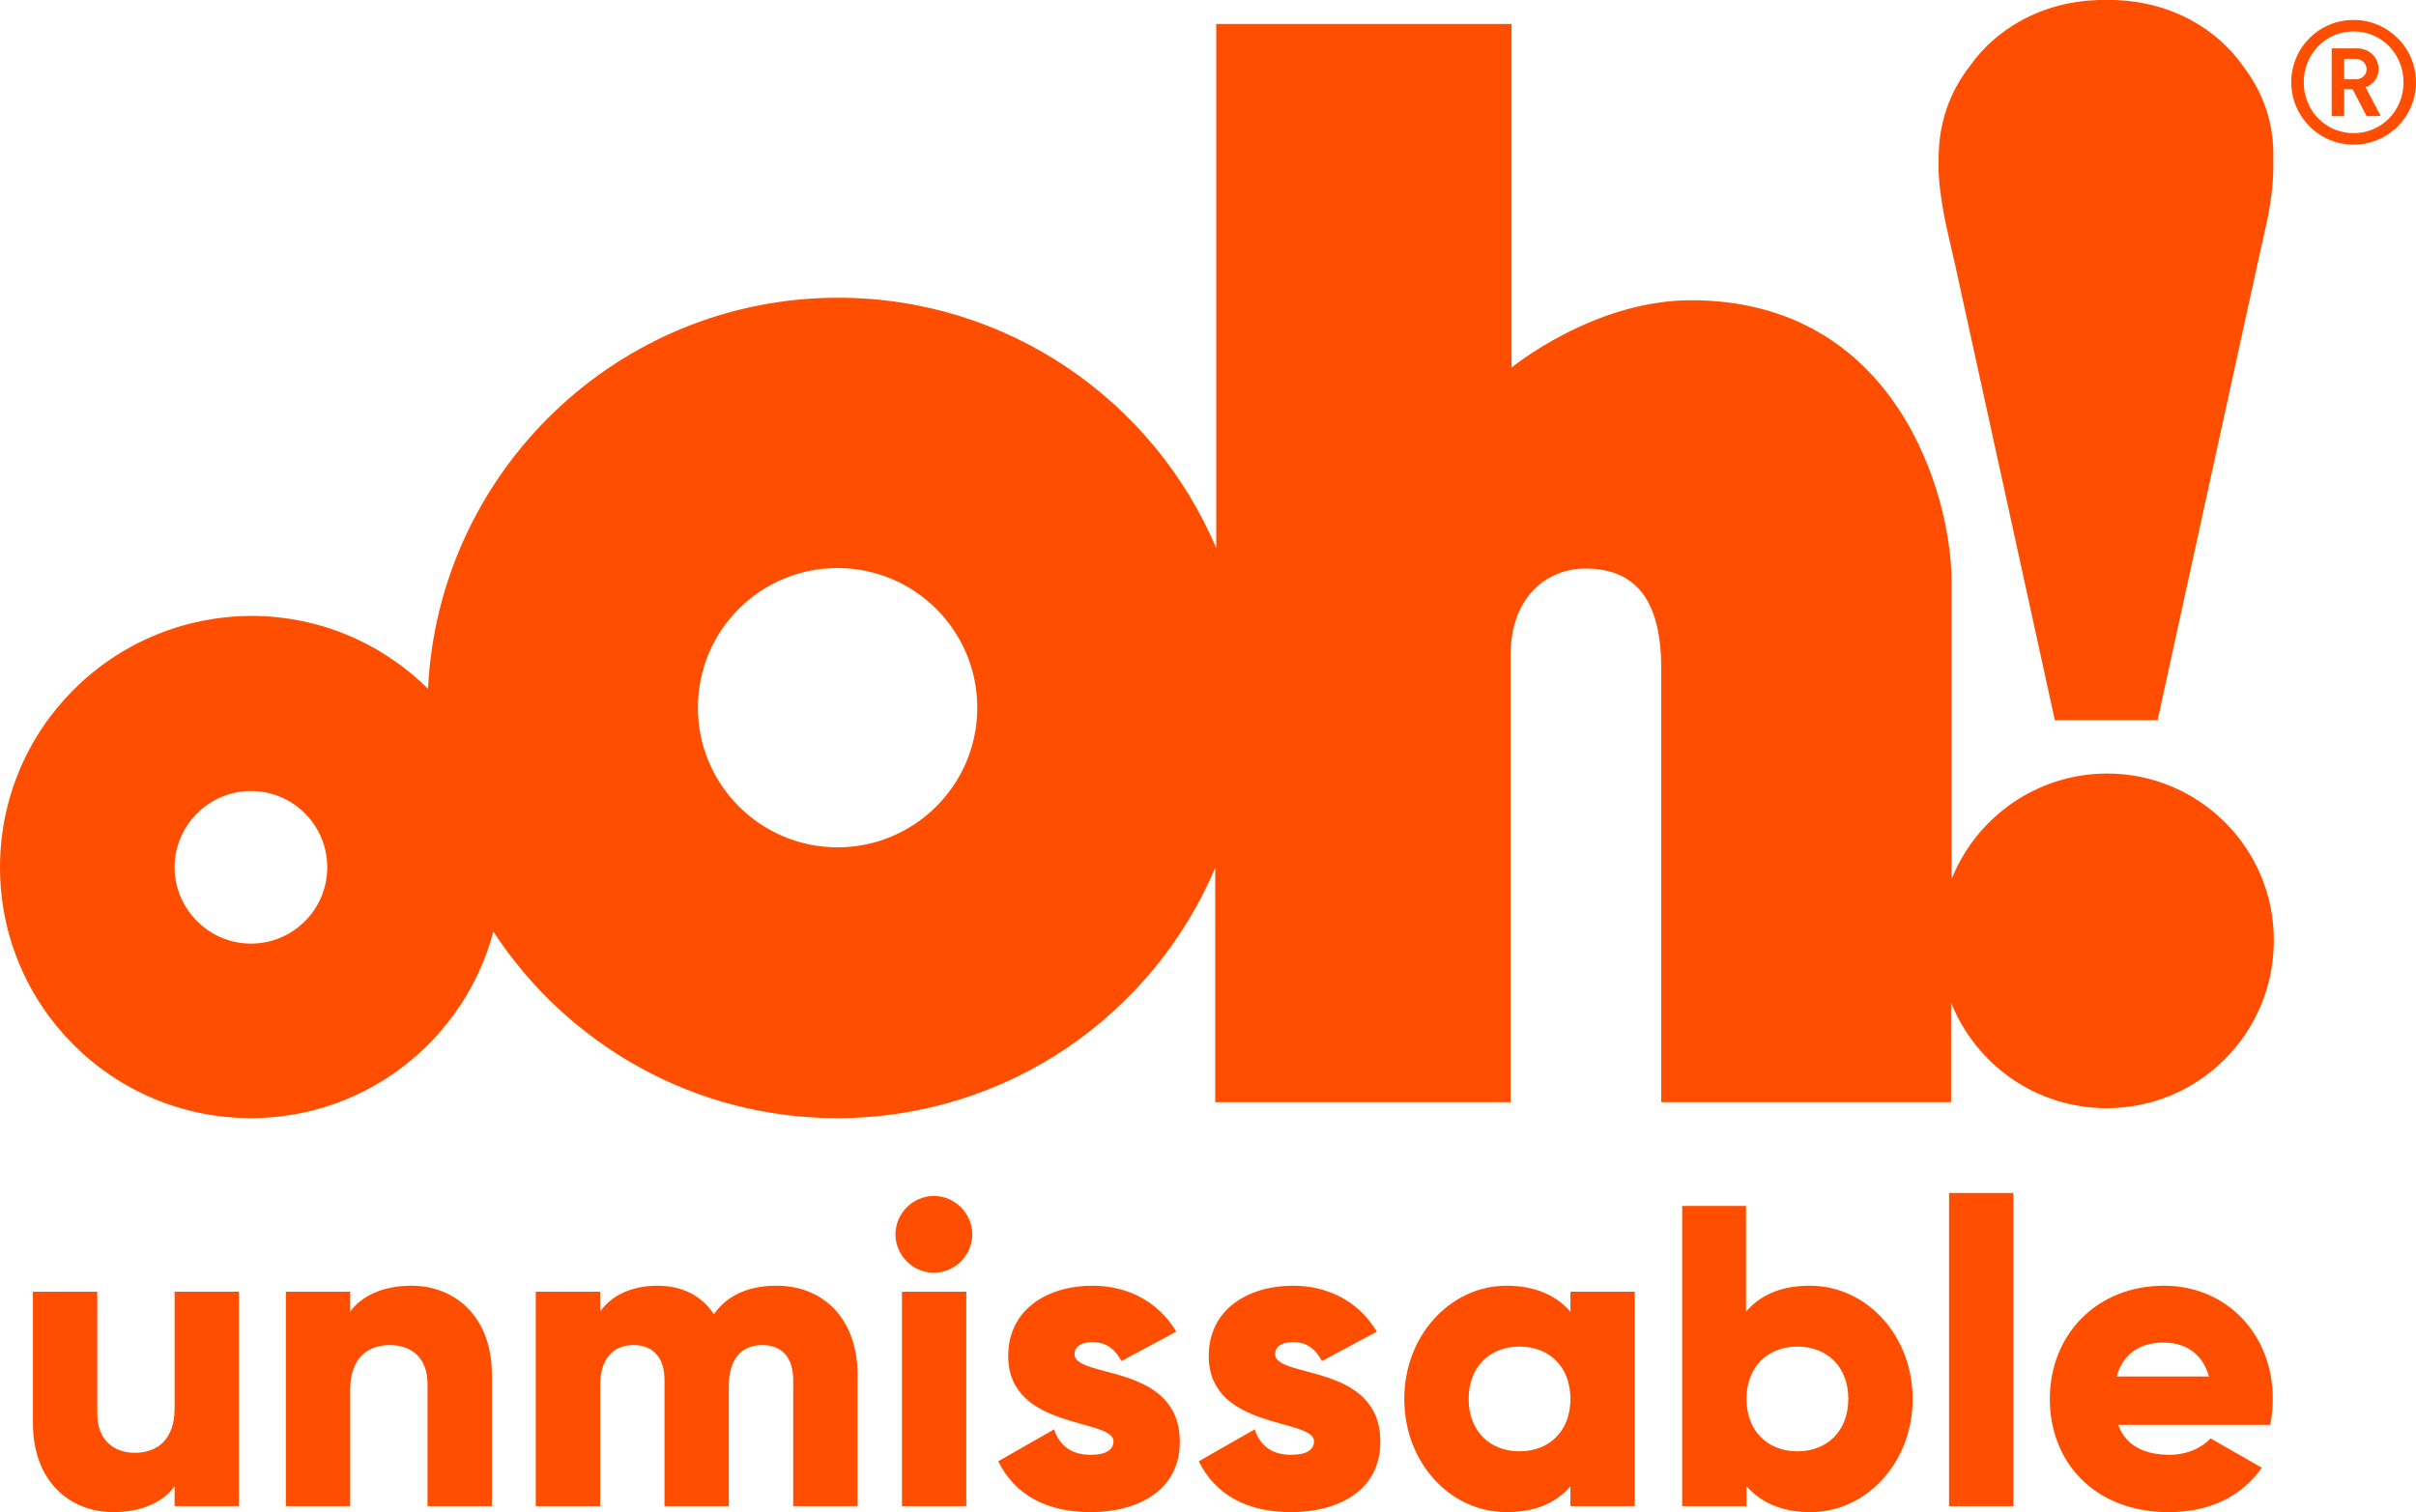 <?xml version="1.0" encoding="utf-8"?>
<!-- Generator: Adobe Illustrator 28.1.0, SVG Export Plug-In . SVG Version: 6.00 Build 0)  -->
<svg version="1.1" id="Layer_1" xmlns="http://www.w3.org/2000/svg" xmlns:xlink="http://www.w3.org/1999/xlink" x="0px" y="0px"
	 viewBox="0 0 484.3 303.2" style="enable-background:new 0 0 484.3 303.2;" xml:space="preserve">
<style type="text/css">
	.st0{fill:#FF4E00;}
</style>
<g>
	<g>
		<path class="st0" d="M47.9,259v43H35v-4c-2.3,3.2-6.6,5.2-12.3,5.2c-8.7,0-16.1-6.2-16.1-17.8V259h12.9v24.5
			c0,5.3,3.4,7.8,7.5,7.8c4.7,0,8-2.8,8-8.9V259L47.9,259L47.9,259z"/>
		<path class="st0" d="M98.6,275.6V302H85.7v-24.5c0-5.3-3.3-7.8-7.5-7.8c-4.7,0-8,2.8-8,8.9V302H57.3v-43h12.9v4
			c2.3-3.2,6.6-5.2,12.3-5.2C91.2,257.8,98.6,264,98.6,275.6z"/>
		<path class="st0" d="M171.9,275.6V302H159v-25.3c0-4.3-2.1-7-6.2-7c-4.3,0-6.7,3-6.7,8.1V302h-12.9v-25.3c0-4.3-2.1-7-6.2-7
			c-4.3,0-6.7,3-6.7,8.1V302h-12.9v-43h12.9v4c2-2.9,5.8-5.2,11.5-5.2c5.1,0,8.9,2.1,11.3,5.7c2.4-3.4,6.4-5.7,12.5-5.7
			C165.5,257.8,171.9,264.9,171.9,275.6z"/>
		<path class="st0" d="M179.5,247.5c0-4.2,3.5-7.7,7.7-7.7s7.7,3.5,7.7,7.7s-3.5,7.7-7.7,7.7C183,255.2,179.5,251.7,179.5,247.5z
			 M180.8,259h12.9v43h-12.9V259z"/>
		<path class="st0" d="M236.5,289.1c0,9.9-8.6,14.1-17.9,14.1c-8.6,0-15.1-3.3-18.5-10.2l11.2-6.4c1.1,3.3,3.5,5.1,7.3,5.1
			c3.1,0,4.6-1,4.6-2.7c0-4.7-21.1-2.2-21.1-17.1c0-9.4,7.9-14.1,16.9-14.1c7,0,13.1,3.1,16.8,9.2l-11,5.9c-1.2-2.2-2.9-3.8-5.8-3.8
			c-2.2,0-3.6,0.9-3.6,2.4C215.3,276.5,236.5,273.2,236.5,289.1z"/>
		<path class="st0" d="M276.7,289.1c0,9.9-8.6,14.1-17.9,14.1c-8.6,0-15.1-3.3-18.5-10.2l11.2-6.4c1.1,3.3,3.5,5.1,7.3,5.1
			c3.1,0,4.6-1,4.6-2.7c0-4.7-21.1-2.2-21.1-17.1c0-9.4,7.9-14.1,16.9-14.1c7,0,13.1,3.1,16.8,9.2l-11,5.9c-1.2-2.2-2.9-3.8-5.8-3.8
			c-2.2,0-3.6,0.9-3.6,2.4C255.6,276.5,276.7,273.2,276.7,289.1z"/>
		<path class="st0" d="M327.7,259v43h-12.9v-4c-2.8,3.3-7,5.2-12.8,5.2c-11.3,0-20.5-9.9-20.5-22.7s9.3-22.7,20.5-22.7
			c5.8,0,10,2,12.8,5.2v-4L327.7,259L327.7,259z M314.8,280.5c0-6.5-4.3-10.5-10.2-10.5c-5.9,0-10.2,4-10.2,10.5
			c0,6.5,4.3,10.5,10.2,10.5S314.8,287,314.8,280.5z"/>
		<path class="st0" d="M383.4,280.5c0,12.8-9.3,22.7-20.5,22.7c-5.8,0-10-2-12.8-5.2v4h-12.9v-60.2H350v21.2c2.8-3.3,7-5.2,12.8-5.2
			C374.1,257.8,383.4,267.7,383.4,280.5z M370.5,280.5c0-6.5-4.3-10.5-10.2-10.5s-10.2,4-10.2,10.5c0,6.5,4.3,10.5,10.2,10.5
			S370.5,287,370.5,280.5z"/>
		<path class="st0" d="M390.7,239.2h12.9V302h-12.9V239.2z"/>
		<path class="st0" d="M434.9,291.7c3.5,0,6.5-1.4,8.2-3.3l10.3,5.9c-4.2,5.9-10.6,8.9-18.7,8.9c-14.7,0-23.8-9.9-23.8-22.7
			s9.3-22.7,22.9-22.7c12.5,0,21.8,9.7,21.8,22.7c0,1.8-0.2,3.5-0.5,5.2h-30.5C426.2,290.1,430.2,291.7,434.9,291.7z M442.8,276
			c-1.4-5-5.2-6.8-9.1-6.8c-4.9,0-8.2,2.4-9.4,6.8H442.8z"/>
	</g>
	<g>
		<path class="st0" d="M449.6,13.2c-2.6-3.7-6-6.7-10.1-9c-4.7-2.6-9.9-4-15.6-4.2c-0.2,0-0.3,0-0.5,0c-0.3,0-0.7,0-1,0h-0.4
			c-0.3,0-0.6,0-1,0c-0.2,0-0.3,0-0.4,0c-5.7,0.2-10.9,1.6-15.6,4.2c-4.1,2.3-7.5,5.3-10.1,9c-4.2,5.4-6.3,11.6-6.3,18.7v1.8
			c0,2.5,0.4,5.6,1.1,9.5c0.2,1.2,1.9,8.5,2.3,10.3l19.9,90.9h20.6l19.9-90.9c0.5-2.3,2.1-9.3,2.3-10.5c0.7-3.8,1-6.8,1-9.2V32
			C455.9,24.9,453.8,18.7,449.6,13.2"/>
		<path class="st0" d="M422.4,155.1c-14.1,0-26.3,8.8-31.2,21.2v-59.7c0-17.5-11.2-56.4-52.2-56.4c-19.6,0-36,13.5-36,13.5V4.8
			h-59.2v105.1c-12.5-29.5-41.7-50.2-75.8-50.2c-44.1,0-80.1,34.8-82.2,78.4c-9.1-9-21.6-14.6-35.4-14.6C22.5,123.6,0,146.1,0,173.9
			c0,27.8,22.5,50.3,50.3,50.3c23.3,0,42.9-15.9,48.6-37.4c14.7,22.5,40.1,37.4,68.9,37.4c34.1,0,63.3-20.7,75.8-50.2v47h59.2v-89.5
			c0-12.1,7.5-17.5,15-17.5c10.2,0,15.2,6.5,15.2,20v87h58.1v-20c4.9,12.4,17,21.2,31.2,21.2c18.5,0,33.5-15,33.5-33.6
			C455.9,170.2,440.9,155.1,422.4,155.1 M50.3,189.2c-8.4,0-15.3-6.9-15.3-15.3c0-8.4,6.9-15.3,15.3-15.3c8.5,0,15.3,6.9,15.3,15.3
			S58.8,189.2,50.3,189.2 M167.9,169.9c-15.4,0-28-12.5-28-28s12.5-28,28-28c15.4,0,28,12.5,28,28S183.3,169.9,167.9,169.9"/>
		<path class="st0" d="M472.2,11.8h-2.3v4.1h2.3c1.3,0,2.2-0.9,2.2-2C474.4,12.8,473.5,11.8,472.2,11.8 M474.4,23.3l-2.8-5.4h-1.7
			v5.4h-2.5V9.7h5.1c2.5,0,4.3,1.9,4.3,4.1c0,1.9-1.1,3.1-2.6,3.7l3,5.7C477.2,23.3,474.4,23.3,474.4,23.3z M471.8,6.3
			c-5.6,0-10,4.5-10,10.2c0,5.7,4.4,10.2,10,10.2c5.6,0,10-4.5,10-10.2C481.8,10.8,477.4,6.3,471.8,6.3 M471.8,29
			c-6.9,0-12.5-5.6-12.5-12.5S464.8,4,471.8,4c6.9,0,12.5,5.6,12.5,12.5C484.3,23.4,478.7,29,471.8,29"/>
	</g>
</g>
</svg>

